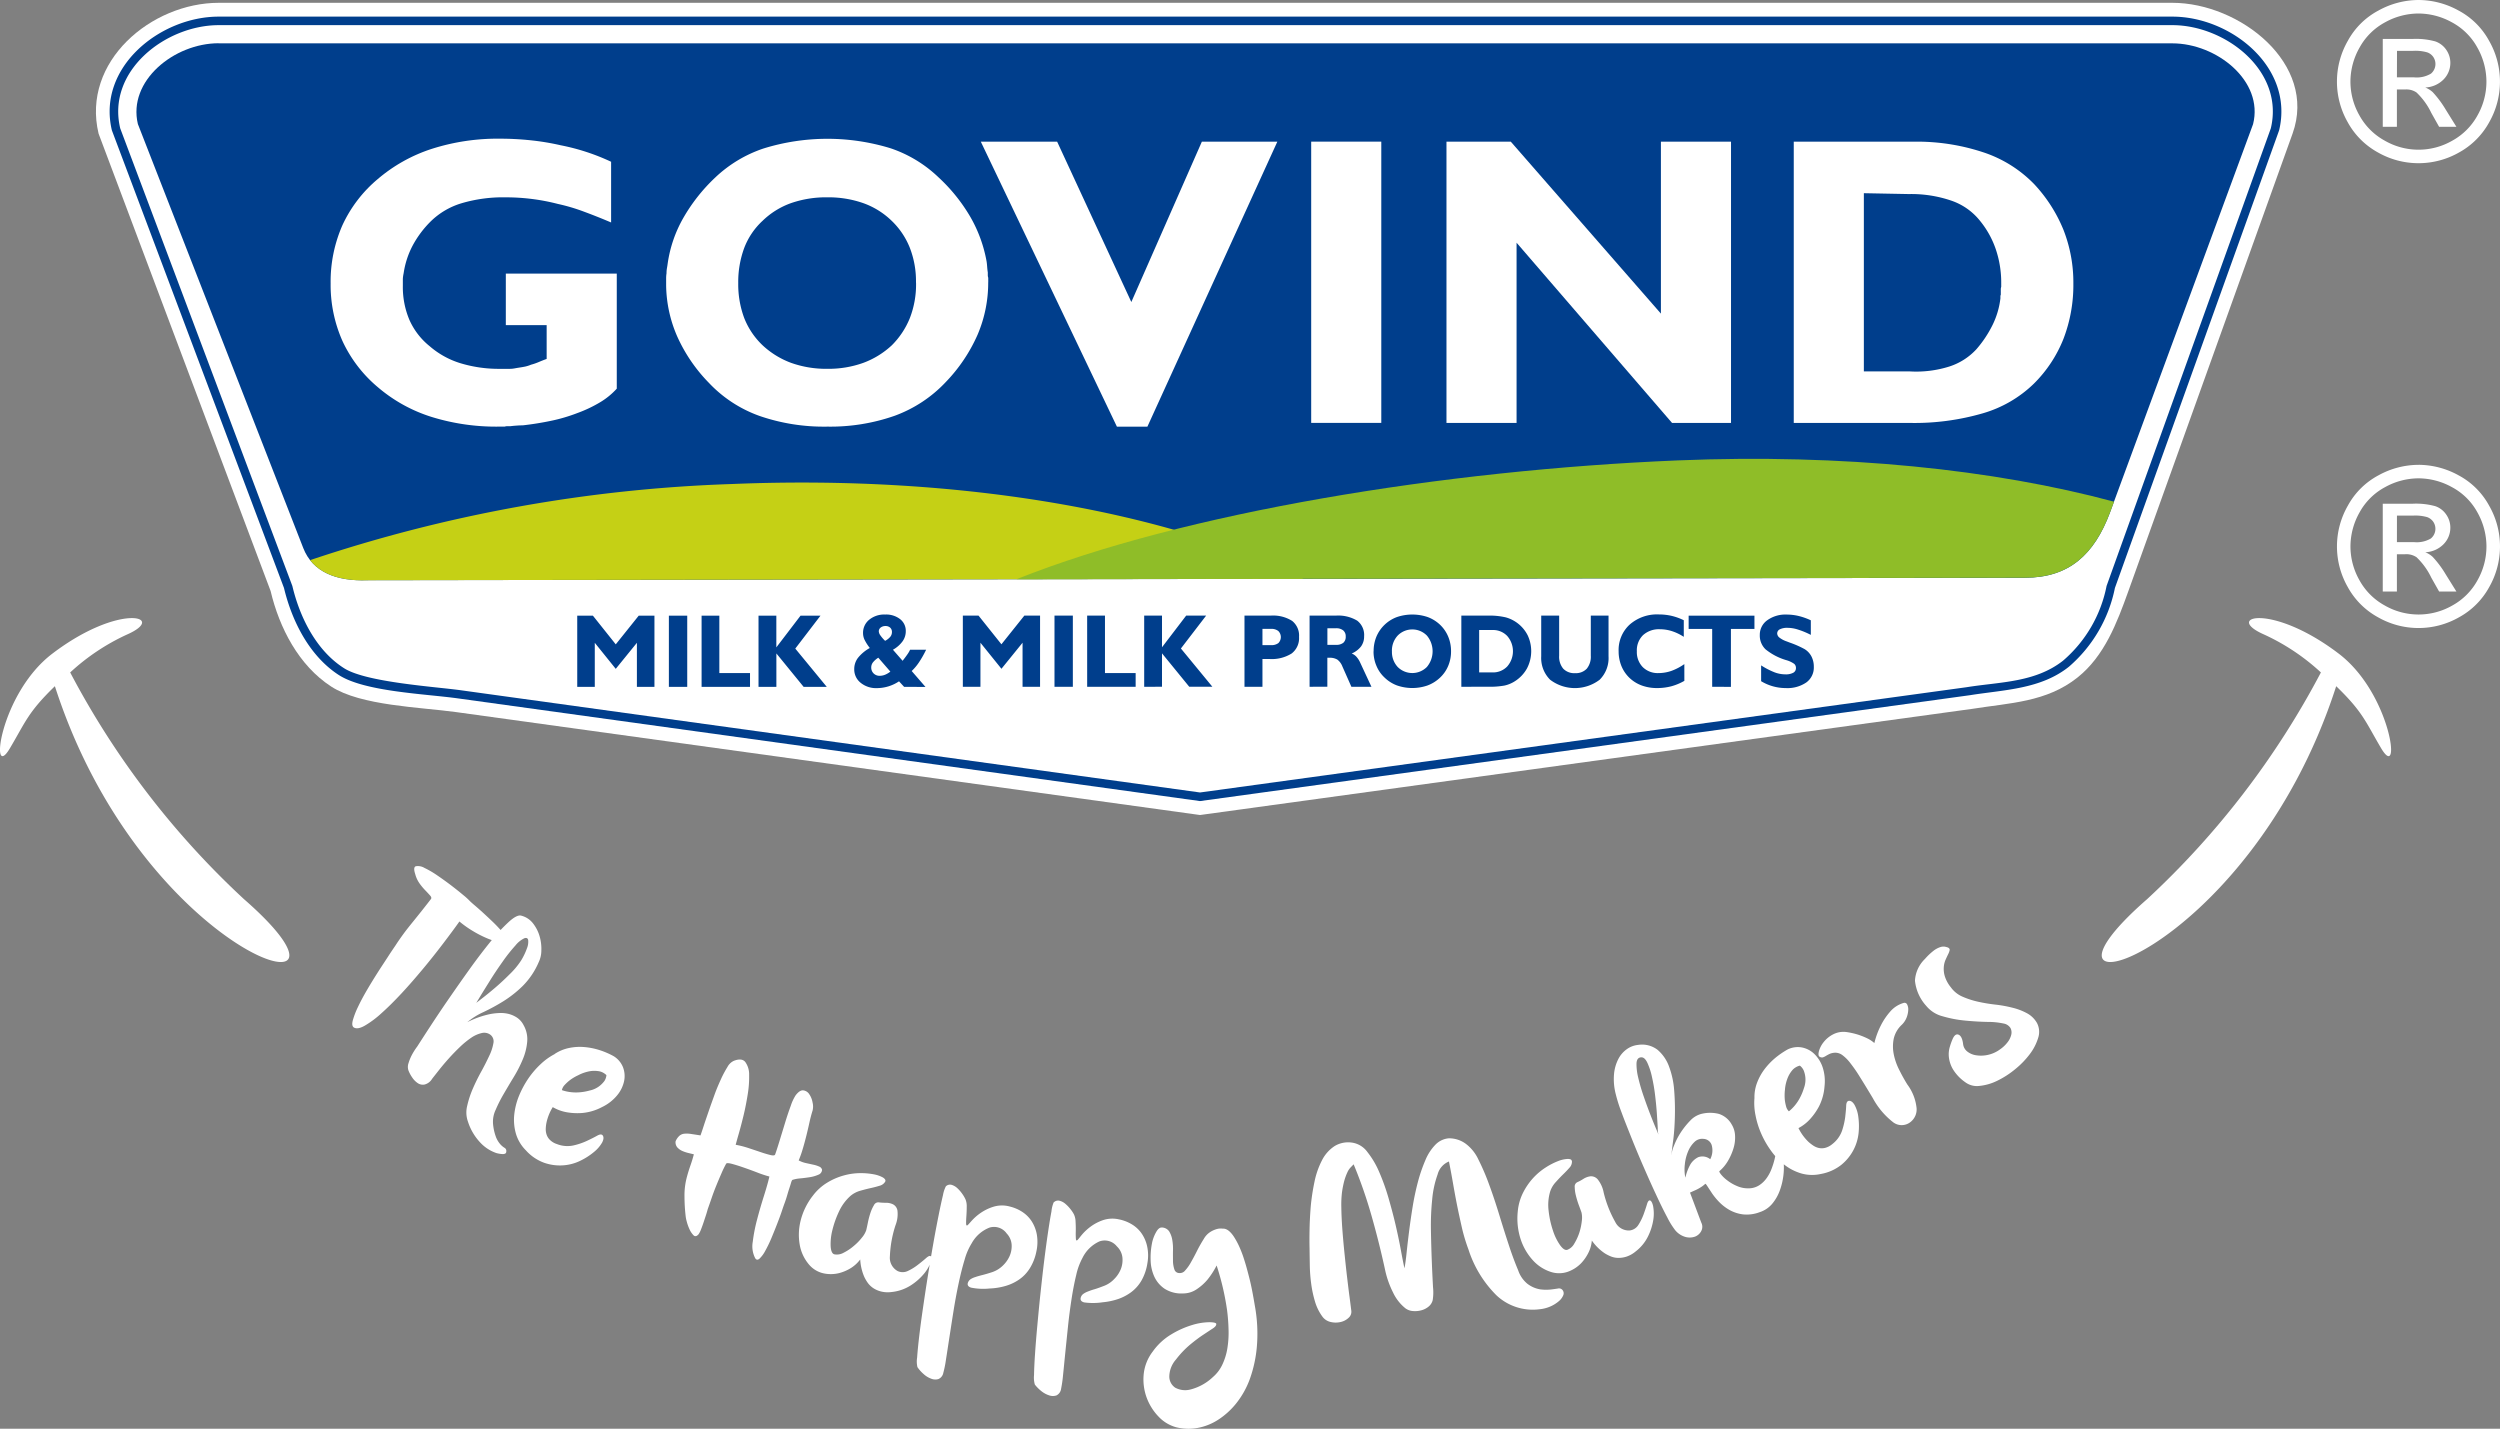 <svg xmlns="http://www.w3.org/2000/svg" xmlns:xlink="http://www.w3.org/1999/xlink" id="loggo" width="406.94" height="232.569" viewBox="0 0 406.94 232.569"><rect x="0" y="0" width="406.94" height="232.569" fill="#808080" stroke="none"/><defs><clipPath id="clip-path"><rect id="Rectangle_31" data-name="Rectangle 31" width="406.94" height="232.569" fill="none"></rect></clipPath></defs><g id="Group_41" data-name="Group 41" clip-path="url(#clip-path)"><path id="Path_29" data-name="Path 29" d="M56.872,1.079h318c10.97,0,23.652,9.928,19.576,21.286L367.715,96.852c-1.862,5.184-3.889,10.547-8.259,14.038-5.063,4.046-11.052,4.14-17.171,5.119L216.606,133.287,95.448,116.525c-5.761-.793-15.471-1.025-20.265-4.15-5.281-3.423-8.439-9.542-9.862-15.548L37.315,22.365c-2.8-11.738,8.6-21.286,19.567-21.286" transform="translate(-21.271 -0.622)" fill="#fff" fill-rule="evenodd"></path><path id="Path_30" data-name="Path 30" d="M65.849,16.646H383.855c7.232,0,14.916,6.136,13.15,13.15L373.7,93.052c-2.549,6.768-6.6,10.576-13.829,10.586l-269.8.4c-5.1.193-8.94-1.369-10.443-5.222L52.7,29.779c-1.671-7.035,5.915-13.15,13.15-13.15" transform="translate(-30.258 -9.59)" fill="#003e8c" fill-rule="evenodd"></path><path id="Path_31" data-name="Path 31" d="M280.966,201.227c-21.375-10.676-55.2-17-93.042-15.434a240.568,240.568,0,0,0-68.682,12.39c1.9,2.429,5.221,3.431,9.342,3.274Z" transform="translate(-68.765 -107.007)" fill="#c5d015" fill-rule="evenodd"></path><path id="Path_32" data-name="Path 32" d="M569.538,183.413c-19.506-5.258-44.13-7.838-71.058-6.722-37.926,1.572-80.254,8.431-107.594,19.338l164.149-.24c7.225,0,11.276-3.825,13.829-10.586Z" transform="translate(-225.417 -101.747)" fill="#8fbd28" fill-rule="evenodd"></path><path id="Path_33" data-name="Path 33" d="M172.786,56.958v10q-2.207-.942-4.365-1.74a30.547,30.547,0,0,0-4.3-1.276,33.392,33.392,0,0,0-4.195-.806,34.111,34.111,0,0,0-4.254-.269,23.774,23.774,0,0,0-7.248.967,12.149,12.149,0,0,0-4.974,2.922,16.575,16.575,0,0,0-2.984,3.99,14.013,14.013,0,0,0-1.449,4.463c-.037.182-.073.362-.095.54a3.727,3.727,0,0,0-.037.532v1.011a13.693,13.693,0,0,0,1.075,5.537,11.442,11.442,0,0,0,3.287,4.264,13.841,13.841,0,0,0,5.038,2.783,21.492,21.492,0,0,0,6.443.907h1.611a4.268,4.268,0,0,0,.7-.067c.249-.045.5-.091.773-.132.309-.044.634-.1.967-.166a5.489,5.489,0,0,0,.967-.307,8.99,8.99,0,0,0,1.176-.4c.425-.178.876-.364,1.373-.541v-5.5h-6.647V75.283h18.06V94.008a11.814,11.814,0,0,1-2.651,2.18,21.4,21.4,0,0,1-3.734,1.781,27.27,27.27,0,0,1-4.328,1.276q-2.243.472-4.595.737-.476,0-.967.039c-.334.021-.684.052-1.042.1h-.5a1.357,1.357,0,0,0-.435.068H154.45a35.479,35.479,0,0,1-10.9-1.582,24.906,24.906,0,0,1-8.762-4.86,21.671,21.671,0,0,1-5.744-7.523,22.476,22.476,0,0,1-1.913-9.329,22.82,22.82,0,0,1,1.913-9.476,21.585,21.585,0,0,1,5.744-7.515,25.743,25.743,0,0,1,8.83-4.935,35.179,35.179,0,0,1,11.109-1.65,47.46,47.46,0,0,1,5.038.27,40.677,40.677,0,0,1,4.834.806,35.2,35.2,0,0,1,8.19,2.683Z" transform="translate(-73.312 -30.745)" fill="#fff"></path><path id="Path_34" data-name="Path 34" d="M296.817,76.726a14.952,14.952,0,0,0-1-5.608,12.423,12.423,0,0,0-2.951-4.392,12.807,12.807,0,0,0-4.641-2.887,17.107,17.107,0,0,0-5.836-.942,17.385,17.385,0,0,0-5.908.942,12.81,12.81,0,0,0-4.641,2.887,11.66,11.66,0,0,0-2.988,4.43,15.971,15.971,0,0,0-.967,5.7,15.718,15.718,0,0,0,.967,5.676,12.364,12.364,0,0,0,3,4.455,13.834,13.834,0,0,0,4.641,2.857,16.952,16.952,0,0,0,5.908.967,16.69,16.69,0,0,0,5.836-.967,13.834,13.834,0,0,0,4.641-2.857,13.2,13.2,0,0,0,2.951-4.461,15.14,15.14,0,0,0,1-5.675Zm11.756,0a21.513,21.513,0,0,1-1.74,8.559,26.4,26.4,0,0,1-5.171,7.687,21.579,21.579,0,0,1-8.289,5.475,31.661,31.661,0,0,1-10.976,1.775,32.137,32.137,0,0,1-11.048-1.74,21.021,21.021,0,0,1-8.223-5.366,26.009,26.009,0,0,1-5.167-7.557,21.371,21.371,0,0,1-1.81-8.288V76.059a5.394,5.394,0,0,1,.063-.8,4.473,4.473,0,0,1,.066-.81q.073-.4.135-.869a20.883,20.883,0,0,1,2.487-7.25,28.425,28.425,0,0,1,5.237-6.652,21.208,21.208,0,0,1,7.853-4.728,35.07,35.07,0,0,1,20.682-.039,20.9,20.9,0,0,1,7.778,4.7,27.975,27.975,0,0,1,5.237,6.509,22.426,22.426,0,0,1,2.62,7.194c.05.3.077.617.1.93s.058.607.1.876v.435a1.261,1.261,0,0,0,.073.437v.74Z" transform="translate(-147.717 -30.778)" fill="#fff"></path><path id="Path_35" data-name="Path 35" d="M425.412,54.468,404.26,100.857h-4.966L377.14,54.468h12.425l12.078,26.107,11.483-26.107Z" transform="translate(-217.49 -31.411)" fill="#fff"></path><rect id="Rectangle_30" data-name="Rectangle 30" width="11.41" height="45.781" transform="translate(213.431 23.055)" fill="#fff"></rect><path id="Path_36" data-name="Path 36" d="M602.523,54.468v45.785h-9.6L567.616,70.917v29.336h-11.41V54.468h10.468L591.112,82.46V54.468Z" transform="translate(-320.755 -31.411)" fill="#fff"></path><path id="Path_37" data-name="Path 37" d="M701.156,62.859V91.866h7.451a17.891,17.891,0,0,0,6.478-.8,10.245,10.245,0,0,0,4.4-2.819,18.375,18.375,0,0,0,2.615-3.928,13.284,13.284,0,0,0,1.284-4.336v-.3a.613.613,0,0,1,.064-.3v-.907a1.165,1.165,0,0,1,.068-.367v-.6a16.874,16.874,0,0,0-.876-5.5,14.929,14.929,0,0,0-2.615-4.7,10.173,10.173,0,0,0-4.6-3.228A20.163,20.163,0,0,0,708.475,63Zm-11.41-8.391h20.2a34.282,34.282,0,0,1,10.98,1.845,20.485,20.485,0,0,1,7.954,5.07,24.275,24.275,0,0,1,4.771,7.449,23.46,23.46,0,0,1,1.607,8.728,24.494,24.494,0,0,1-1.607,9,21.351,21.351,0,0,1-4.834,7.316,19.817,19.817,0,0,1-8.259,4.8,39.951,39.951,0,0,1-11.883,1.58H689.746Z" transform="translate(-397.765 -31.411)" fill="#fff"></path><path id="Path_38" data-name="Path 38" d="M219.646,132.682l124.78-17.135c5.463-.876,11.157-.746,15.707-4.324a21.439,21.439,0,0,0,7.078-12.156l26.735-74.487c2.249-9.387-7.424-16.8-16.023-16.8H59.91c-8.6,0-18.269,7.411-16.028,16.8L71.9,99.067c1.265,5.332,4.026,10.624,8.455,13.411,3.612,2.274,14.77,2.986,18.9,3.555Zm-140.2-19.129c-4.624-3-7.552-8.509-8.909-14.163L42.523,24.9C40.073,14.618,50.406,6.392,59.908,6.392H377.922c9.5,0,19.847,8.226,17.375,18.512L368.57,99.39A22.884,22.884,0,0,1,361.1,112.2c-4.591,3.674-10.512,3.755-16.078,4.641L219.644,134.083,98.8,117.361c-5.38-.745-15.15-1.083-19.352-3.808Z" transform="translate(-24.312 -3.686)" fill="#003e8c" fill-rule="evenodd"></path><path id="Path_39" data-name="Path 39" d="M414.672,247.126v-2.581a12.146,12.146,0,0,0,2.2,1.137,4.98,4.98,0,0,0,1.74.325,2.533,2.533,0,0,0,1.29-.263.838.838,0,0,0,.439-.773.873.873,0,0,0-.279-.669,4.2,4.2,0,0,0-1.269-.6,9.661,9.661,0,0,1-3.407-1.775,3.094,3.094,0,0,1-.93-2.321,2.888,2.888,0,0,1,1.216-2.406,5.031,5.031,0,0,1,3.154-.926,8.527,8.527,0,0,1,1.973.236,10.533,10.533,0,0,1,1.963.7v2.373a13.057,13.057,0,0,0-2.093-.867,5.64,5.64,0,0,0-1.684-.282,2.662,2.662,0,0,0-1.263.238.747.747,0,0,0-.435.685.9.9,0,0,0,.386.681,3.967,3.967,0,0,0,1.176.611c.112.047.282.108.5.193a15.831,15.831,0,0,1,2.382,1.048,3.038,3.038,0,0,1,1.131,1.2,3.612,3.612,0,0,1,.387,1.7,2.994,2.994,0,0,1-1.212,2.528,5.436,5.436,0,0,1-3.365.922,7.726,7.726,0,0,1-4.009-1.126m-7.958.917v-9.414h-3.831v-2.166h10.711v2.166h-3.829v9.426Zm-4.529-.967a9.075,9.075,0,0,1-2.128.886,9.169,9.169,0,0,1-2.291.288,7.2,7.2,0,0,1-2.5-.414,5.808,5.808,0,0,1-1.984-1.216,5.63,5.63,0,0,1-1.34-1.957,6.285,6.285,0,0,1-.456-2.394,5.607,5.607,0,0,1,1.8-4.353,6.74,6.74,0,0,1,4.75-1.651,9.4,9.4,0,0,1,2.067.23,9.616,9.616,0,0,1,1.988.714V239.9a8.027,8.027,0,0,0-1.934-.93,6.434,6.434,0,0,0-1.934-.305,3.844,3.844,0,0,0-2.761.955,3.452,3.452,0,0,0-1.01,2.626,3.507,3.507,0,0,0,.967,2.587,3.458,3.458,0,0,0,2.574.967,6.463,6.463,0,0,0,2.1-.363,9.025,9.025,0,0,0,2.089-1.1Zm-12.342-10.618v6.633a4.967,4.967,0,0,1-1.441,3.8,6.651,6.651,0,0,1-8.068,0,4.988,4.988,0,0,1-1.449-3.8v-6.633h2.92v6.517a3.036,3.036,0,0,0,.66,2.115,2.469,2.469,0,0,0,1.934.733,2.433,2.433,0,0,0,1.9-.725,3.065,3.065,0,0,0,.657-2.128v-6.517Zm-23.96,11.584V236.446h4.349a11.317,11.317,0,0,1,2.889.286,5.708,5.708,0,0,1,3.564,2.928,6.062,6.062,0,0,1-.124,5.393,5.785,5.785,0,0,1-2.007,2.1,5.131,5.131,0,0,1-1.648.677,13.544,13.544,0,0,1-2.674.193Zm2.9-9.238v6.9h2.166a3.178,3.178,0,0,0,2.4-.967,3.769,3.769,0,0,0,0-4.968,3.169,3.169,0,0,0-2.4-.967Zm-17.178,3.464a6.171,6.171,0,0,1,.456-2.394,5.818,5.818,0,0,1,3.351-3.187,7.825,7.825,0,0,1,4.978,0,5.906,5.906,0,0,1,2,1.232,5.684,5.684,0,0,1,1.353,1.955,6.079,6.079,0,0,1,.464,2.394,6,6,0,0,1-.464,2.375,5.525,5.525,0,0,1-1.353,1.934,6,6,0,0,1-2.009,1.249,7.592,7.592,0,0,1-4.962,0,5.816,5.816,0,0,1-2-1.253,5.458,5.458,0,0,1-1.354-1.934,5.879,5.879,0,0,1-.474-2.365Zm2.982,0a3.581,3.581,0,0,0,.934,2.547,3.348,3.348,0,0,0,4.734.02l.019-.02a3.97,3.97,0,0,0,0-5.109,3.324,3.324,0,0,0-4.7-.052l-.052.052a3.6,3.6,0,0,0-.938,2.568Zm-13.407,5.774V236.446h4.274a6,6,0,0,1,3.48.822,2.935,2.935,0,0,1,1.122,2.543,2.738,2.738,0,0,1-.493,1.642,3.765,3.765,0,0,1-1.528,1.16,2.04,2.04,0,0,1,.773.532,3.725,3.725,0,0,1,.6.928l1.845,3.964h-3.264l-1.477-3.338a2.5,2.5,0,0,0-.812-1.093,2.356,2.356,0,0,0-1.29-.3h-.338v4.711Zm4.295-6.826a1.81,1.81,0,0,0,1.2-.34,1.262,1.262,0,0,0,.387-1.021,1.223,1.223,0,0,0-.412-.994,1.787,1.787,0,0,0-1.179-.346h-1.391v2.707Zm-14.891,6.826V236.446h4.274a5.771,5.771,0,0,1,3.481.859,3.046,3.046,0,0,1,1.126,2.608,3.136,3.136,0,0,1-1.2,2.694,6.072,6.072,0,0,1-3.634.9H333.5v4.529Zm4.3-6.78a1.88,1.88,0,0,0,1.211-.329,1.389,1.389,0,0,0,0-1.963l-.009-.009a1.792,1.792,0,0,0-1.186-.346H333.5v2.647Zm-20.626,6.78V236.446h2.9V241.6l3.936-5.158h3.251l-4.109,5.355,5.123,6.229h-3.765l-4.436-5.44v5.44Zm-9.283,0V236.446h2.9v9.346h4.993v2.239Zm-5.318-11.584h2.988v11.584h-2.988ZM284.73,248.029V236.446h2.556l3.725,4.667,3.73-4.667H297.3v11.584h-2.85v-7.171l-3.436,4.241-3.419-4.241v7.171Zm-12.655-7.478a2.709,2.709,0,0,0,.849-.663,1.187,1.187,0,0,0,.265-.764.926.926,0,0,0-.28-.714,1.11,1.11,0,0,0-.774-.269,1.237,1.237,0,0,0-.773.242.775.775,0,0,0-.312.619,1.217,1.217,0,0,0,.242.64,6.314,6.314,0,0,0,.784.909m3.094,7.49-.828-.9a6.529,6.529,0,0,1-3.616,1.108,3.961,3.961,0,0,1-2.644-.882,2.764,2.764,0,0,1-1.029-2.208,3.009,3.009,0,0,1,.6-1.829,6.513,6.513,0,0,1,1.934-1.615,7.73,7.73,0,0,1-.864-1.354,2.566,2.566,0,0,1-.237-1.067,2.731,2.731,0,0,1,1-2.176,3.847,3.847,0,0,1,2.608-.849,3.686,3.686,0,0,1,2.429.752,2.4,2.4,0,0,1,.919,1.953,2.789,2.789,0,0,1-.513,1.642A4.892,4.892,0,0,1,273.353,242l1.572,1.8c.377-.481.65-.851.83-1.12a4.286,4.286,0,0,0,.387-.677h2.611a16.57,16.57,0,0,1-1.176,2.067,8.061,8.061,0,0,1-1.174,1.393l2.247,2.591Zm-2.232-2.475-1.971-2.271a3.527,3.527,0,0,0-.888.787,1.353,1.353,0,0,0-.259.806,1.317,1.317,0,0,0,.387.967,1.355,1.355,0,0,0,.986.387,2.357,2.357,0,0,0,.86-.166,3.7,3.7,0,0,0,.88-.516Zm-21.466,2.475V236.457h2.9v5.158l3.937-5.158h3.247l-4.1,5.355,5.123,6.229h-3.765l-4.436-5.44v5.44Zm-9.267,0V236.457h2.889V245.8h4.993v2.239Zm-5.326-11.584h2.988v11.584H236.88Zm-14.916,11.584V236.457h2.553l3.717,4.666,3.736-4.666h2.562v11.584h-2.856V240.87l-3.442,4.241-3.414-4.241v7.171Z" transform="translate(-128.003 -136.238)" fill="#003e8c"></path><path id="Path_40" data-name="Path 40" d="M846.34,248.762c4.37,4.222,4.778,5.8,7.312,10.094,3.373,5.689,1.679-8.874-6.9-15.393-10.977-8.354-18.8-6.026-12.154-3.115a35.215,35.215,0,0,1,9.252,6.174,137.569,137.569,0,0,1-28.271,36.886c-23.852,20.818,16.3,10.249,30.76-34.648" transform="translate(-466.062 -137.064)" fill="#fff"></path><path id="Path_41" data-name="Path 41" d="M328.664,405.172a8.62,8.62,0,0,1-6.942-2.257,18.44,18.44,0,0,1-4.57-7.468,28.6,28.6,0,0,1-1.071-3.555c-.276-1.224-.547-2.446-.791-3.674s-.461-2.421-.669-3.622-.423-2.357-.651-3.481a3.1,3.1,0,0,0-1.839,2.092,16.139,16.139,0,0,0-.886,4.061,41.785,41.785,0,0,0-.207,5.048c.031,1.792.081,3.481.143,5.08s.132,2.964.193,4.126a8.2,8.2,0,0,1-.047,2.158,1.959,1.959,0,0,1-.669,1.05,3.08,3.08,0,0,1-1.189.609,3.9,3.9,0,0,1-1.385.116,2.309,2.309,0,0,1-1.206-.45,7.237,7.237,0,0,1-2.021-2.6,15.1,15.1,0,0,1-1.249-3.5q-.932-4.345-2.2-8.822a76,76,0,0,0-2.951-8.509c-.174.176-.344.354-.522.54a2.767,2.767,0,0,0-.5.773,9.253,9.253,0,0,0-.468,1.249,15.46,15.46,0,0,0-.4,1.945,17.014,17.014,0,0,0-.114,2.483q.022,1.568.155,3.456c.095,1.255.209,2.574.35,3.937s.276,2.665.423,3.9.279,2.344.412,3.33.222,1.741.29,2.265a1.306,1.306,0,0,1-.464,1.121,2.739,2.739,0,0,1-1.3.673,3.476,3.476,0,0,1-1.62-.014,2.238,2.238,0,0,1-1.354-.909,7.888,7.888,0,0,1-1.189-2.448,18.512,18.512,0,0,1-.613-2.891,25.835,25.835,0,0,1-.222-2.982c-.014-.984-.031-1.934-.041-2.8-.021-.756-.021-1.74,0-2.947s.085-2.479.193-3.818a35.81,35.81,0,0,1,.605-3.993,13.341,13.341,0,0,1,1.218-3.508,5.98,5.98,0,0,1,2.077-2.34,4.258,4.258,0,0,1,3.119-.5,3.769,3.769,0,0,1,2.212,1.485,13.964,13.964,0,0,1,1.874,3.154,34.991,34.991,0,0,1,1.514,4.177c.441,1.524.843,3.019,1.186,4.491s.629,2.835.861,4.1.429,2.263.59,3q.182-.921.346-2.5t.408-3.514q.243-1.934.58-4.01c.224-1.387.513-2.727.849-4.013a25.332,25.332,0,0,1,1.215-3.548,7.955,7.955,0,0,1,1.642-2.539,3.455,3.455,0,0,1,2.172-1.04,4.576,4.576,0,0,1,2.819.93,6.745,6.745,0,0,1,2,2.514,37.144,37.144,0,0,1,1.783,4.173c.58,1.568,1.126,3.232,1.659,4.976s1.054,3.39,1.559,4.92,1,2.846,1.476,3.968A4.81,4.81,0,0,0,326.719,401a4.682,4.682,0,0,0,2.11.928,7.409,7.409,0,0,0,1.663.029c.477-.052.884-.114,1.224-.168a.735.735,0,0,1,.8.328.836.836,0,0,1,.039.822,2.5,2.5,0,0,1-.714.928,5.5,5.5,0,0,1-1.336.833,5.8,5.8,0,0,1-1.829.468M267.23,391.855a1.478,1.478,0,0,1,1.209.652,3.826,3.826,0,0,1,.5,1.394,8.434,8.434,0,0,1,.112,1.74c-.014.617,0,1.19,0,1.711a4.552,4.552,0,0,0,.232,1.34.818.818,0,0,0,.785.58,1.092,1.092,0,0,0,.977-.437,6.636,6.636,0,0,0,.938-1.333c.313-.547.644-1.16.978-1.833s.72-1.339,1.123-1.984a3.165,3.165,0,0,1,.985-1.064,3.961,3.961,0,0,1,1-.476,2.417,2.417,0,0,1,1.093-.1q.878-.058,1.777,1.273a12.584,12.584,0,0,1,.82,1.475,18.083,18.083,0,0,1,.868,2.249c.294.9.58,1.971.893,3.208s.58,2.692.859,4.363a25.221,25.221,0,0,1,.333,6.528,20.813,20.813,0,0,1-1.129,5.314,14.088,14.088,0,0,1-2.236,4.026,12.363,12.363,0,0,1-3,2.708,9.238,9.238,0,0,1-3.373,1.311,8.186,8.186,0,0,1-3.438-.135,6.185,6.185,0,0,1-2.848-1.74,8.848,8.848,0,0,1-1.913-3.05,8.637,8.637,0,0,1-.5-3.738,7.239,7.239,0,0,1,1.466-3.769,9.984,9.984,0,0,1,3.061-2.831,14.7,14.7,0,0,1,3.427-1.524,9.981,9.981,0,0,1,2.779-.439c.748.013,1.12.122,1.089.321,0,.222-.193.462-.594.718s-.911.6-1.53,1.007-1.331.942-2.114,1.584a15.309,15.309,0,0,0-2.321,2.44,4.293,4.293,0,0,0-1.085,2.741,2.173,2.173,0,0,0,.967,1.849,3.394,3.394,0,0,0,2.539.276,8.312,8.312,0,0,0,3.61-2.026,6.039,6.039,0,0,0,1.547-2.075,9.815,9.815,0,0,0,.8-2.674,15.654,15.654,0,0,0,.178-2.992,30.1,30.1,0,0,0-.23-3.055,42.222,42.222,0,0,0-1.709-7.348,13.264,13.264,0,0,1-1.468,2.28,8.211,8.211,0,0,1-1.715,1.547,3.939,3.939,0,0,1-2.269.725,5.062,5.062,0,0,1-3.028-.773,4.777,4.777,0,0,1-1.682-2.005,6.771,6.771,0,0,1-.58-2.628,12.118,12.118,0,0,1,.193-2.618,5.977,5.977,0,0,1,.712-1.978c.281-.5.592-.752.9-.727Zm-17.577-4.094a.989.989,0,0,1,.911-.265,2.351,2.351,0,0,1,.967.506,5.707,5.707,0,0,1,.851.892,4.957,4.957,0,0,1,.563.861,3,3,0,0,1,.251,1.184c.031.52.039,1.029.031,1.518a11.755,11.755,0,0,0,.016,1.2c.015.313.108.386.267.238s.367-.443.723-.869a8.4,8.4,0,0,1,1.375-1.284,7.534,7.534,0,0,1,2.013-1.068,4.806,4.806,0,0,1,2.6-.147,6.52,6.52,0,0,1,2.005.742,5.211,5.211,0,0,1,1.636,1.441,5.85,5.85,0,0,1,.967,2.144,7.009,7.009,0,0,1,.062,2.783,8.189,8.189,0,0,1-.93,2.787,6.3,6.3,0,0,1-1.681,1.934,7.846,7.846,0,0,1-2.21,1.16,10.956,10.956,0,0,1-2.477.513,10.432,10.432,0,0,1-3.009.017c-.509-.141-.677-.429-.52-.859a1.093,1.093,0,0,1,.387-.522,3.227,3.227,0,0,1,.737-.387,11,11,0,0,1,1.137-.386c.447-.135.984-.333,1.59-.569a4.476,4.476,0,0,0,1.568-1.077,4.753,4.753,0,0,0,1.089-1.648,4.041,4.041,0,0,0,.244-1.891,2.94,2.94,0,0,0-.905-1.785,2.53,2.53,0,0,0-2.839-.8,5.694,5.694,0,0,0-2.756,2.692,10.626,10.626,0,0,0-1.011,2.752q-.441,1.808-.774,3.986c-.222,1.446-.421,2.947-.58,4.5s-.312,3.013-.45,4.38-.25,2.555-.358,3.58a19.694,19.694,0,0,1-.307,2.11,1.4,1.4,0,0,1-.746,1.064,1.839,1.839,0,0,1-1.178,0,3.943,3.943,0,0,1-1.3-.708,6.1,6.1,0,0,1-1.048-1.058,4.148,4.148,0,0,1-.13-1.547c.014-.915.068-2.056.16-3.432s.217-2.932.377-4.653.323-3.481.516-5.269.386-3.551.6-5.27.422-3.26.625-4.628.386-2.489.555-3.373a5.237,5.237,0,0,1,.363-1.487Zm-17.542-2.632a.965.965,0,0,1,.922-.209,2.373,2.373,0,0,1,.928.547,5.885,5.885,0,0,1,.809.94,5.532,5.532,0,0,1,.514.889,2.949,2.949,0,0,1,.193,1.191c0,.528-.022,1.032-.056,1.52s-.05.889-.044,1.2.1.4.261.257.387-.425.764-.831a8.235,8.235,0,0,1,1.441-1.213,7.625,7.625,0,0,1,2.067-.967,4.766,4.766,0,0,1,2.611,0,6.421,6.421,0,0,1,1.963.842,5.22,5.22,0,0,1,1.547,1.522,5.96,5.96,0,0,1,.858,2.195,7.182,7.182,0,0,1-.083,2.787,8.068,8.068,0,0,1-1.077,2.727,6.168,6.168,0,0,1-1.779,1.839,7.6,7.6,0,0,1-2.259,1.035,10.617,10.617,0,0,1-2.5.387,10.041,10.041,0,0,1-3.009-.141c-.5-.165-.663-.458-.48-.884a1.2,1.2,0,0,1,.42-.5,3.166,3.166,0,0,1,.758-.339c.317-.112.7-.216,1.16-.333s1-.273,1.624-.481a4.567,4.567,0,0,0,1.624-.986,4.91,4.91,0,0,0,1.16-1.6,4.007,4.007,0,0,0,.34-1.872,2.937,2.937,0,0,0-.81-1.824,2.514,2.514,0,0,0-2.788-.955,5.661,5.661,0,0,0-2.9,2.547,10.147,10.147,0,0,0-1.16,2.694c-.364,1.19-.687,2.5-.99,3.933s-.58,2.926-.824,4.467-.47,3-.677,4.345-.386,2.541-.549,3.564a17.254,17.254,0,0,1-.422,2.087,1.374,1.374,0,0,1-.8,1.021,1.791,1.791,0,0,1-1.178-.062,3.705,3.705,0,0,1-1.251-.773,5.78,5.78,0,0,1-.986-1.108,3.977,3.977,0,0,1-.05-1.559c.062-.907.174-2.05.334-3.419s.367-2.916.617-4.631.51-3.459.795-5.236.58-3.52.878-5.222.594-3.237.863-4.591.514-2.471.723-3.343a5,5,0,0,1,.482-1.455Zm-9.88-.773a1.478,1.478,0,0,1-.917.7c-.441.135-.928.267-1.477.387s-1.112.267-1.7.435a4.255,4.255,0,0,0-1.6.851,7.785,7.785,0,0,0-1.847,2.514,15.8,15.8,0,0,0-1.079,3.034,9.163,9.163,0,0,0-.284,2.647c.052.773.255,1.211.607,1.3a2.21,2.21,0,0,0,1.513-.265,7.913,7.913,0,0,0,1.628-1.085,8.7,8.7,0,0,0,1.354-1.386,3.753,3.753,0,0,0,.69-1.19c.07-.3.164-.713.269-1.245a13.632,13.632,0,0,1,.412-1.562,6.239,6.239,0,0,1,.58-1.276.774.774,0,0,1,.773-.449,8.385,8.385,0,0,0,1.133.068,2.619,2.619,0,0,1,1.2.255,1.4,1.4,0,0,1,.716,1.021,4.934,4.934,0,0,1-.313,2.365,18.559,18.559,0,0,0-.917,5.057,2.467,2.467,0,0,0,1.249,2.41,1.95,1.95,0,0,0,1.71-.027,8.381,8.381,0,0,0,1.611-1q.754-.58,1.309-1.069c.371-.331.621-.429.773-.308s.149.486-.052,1.071a6.328,6.328,0,0,1-1.112,1.851,9.314,9.314,0,0,1-2.127,1.841,7.111,7.111,0,0,1-3.094,1.06,4.611,4.611,0,0,1-1.665-.077,4.152,4.152,0,0,1-1.272-.536,3.559,3.559,0,0,1-.889-.822,6.1,6.1,0,0,1-.607-1.021,8.167,8.167,0,0,1-.665-2.847,5.613,5.613,0,0,1-1.562,1.427,6.937,6.937,0,0,1-1.889.8,5.605,5.605,0,0,1-2.555.027,4.327,4.327,0,0,1-2.45-1.568,6.739,6.739,0,0,1-1.381-3.024,9.4,9.4,0,0,1,.112-3.878,10.8,10.8,0,0,1,2.021-4.169,8.285,8.285,0,0,1,2.348-2.127,10.451,10.451,0,0,1,2.686-1.16,10.175,10.175,0,0,1,2.642-.377,11.46,11.46,0,0,1,2.237.193,4.924,4.924,0,0,1,1.509.528c.334.226.452.437.353.638Zm-18.872-.795a17.643,17.643,0,0,1-1.934-.638q-1.151-.445-2.257-.826c-.735-.259-1.385-.458-1.921-.6s-.858-.149-.93-.021a15.97,15.97,0,0,0-.773,1.59c-.279.635-.565,1.313-.855,2.025s-.547,1.406-.774,2.079-.435,1.239-.6,1.715c-.056.217-.143.526-.273.925s-.267.812-.408,1.238-.286.814-.429,1.178a3.484,3.484,0,0,1-.387.748c-.306.338-.58.386-.814.149a3.392,3.392,0,0,1-.663-1,7.47,7.47,0,0,1-.458-1.307,5.378,5.378,0,0,1-.155-.789,29.251,29.251,0,0,1-.193-3.261,11.511,11.511,0,0,1,.4-3.169c.159-.6.352-1.22.58-1.868s.4-1.242.545-1.783l-.9-.218a5.882,5.882,0,0,1-1.011-.342,2.369,2.369,0,0,1-.791-.58,1.283,1.283,0,0,1-.273-.967,2.469,2.469,0,0,1,.625-.911,1.435,1.435,0,0,1,.835-.34,4.222,4.222,0,0,1,1.112.052c.425.062.921.139,1.485.227.13-.364.313-.9.539-1.6s.5-1.479.785-2.321.611-1.727.938-2.644.694-1.767,1.054-2.559a17.3,17.3,0,0,1,1.071-2.015,2.236,2.236,0,0,1,1.038-1q1.3-.507,1.866.193a3.436,3.436,0,0,1,.625,2.075,17.284,17.284,0,0,1-.228,3.174c-.193,1.193-.412,2.349-.688,3.481s-.534,2.114-.789,3-.412,1.47-.486,1.741a15.539,15.539,0,0,1,2.058.524c.729.243,1.408.468,2.029.68s1.16.367,1.59.47.685.069.743-.087c.18-.5.418-1.226.712-2.193s.6-1.953.907-2.967.623-1.947.938-2.8a7.309,7.309,0,0,1,.795-1.694c.453-.58.868-.841,1.251-.787a1.34,1.34,0,0,1,.951.617,3.323,3.323,0,0,1,.538,1.332,2.764,2.764,0,0,1,.012,1.319c-.193.613-.367,1.272-.52,1.972s-.317,1.412-.5,2.139-.369,1.431-.58,2.127a17.19,17.19,0,0,1-.667,1.893,4.506,4.506,0,0,0,1.16.429l1.22.267a4.571,4.571,0,0,1,.967.311.73.73,0,0,1,.458.526.9.9,0,0,1-.611.8,5.544,5.544,0,0,1-1.392.4c-.538.083-1.075.153-1.613.2a5.356,5.356,0,0,0-1.232.248,1.464,1.464,0,0,0-.193.441c-.074.261-.17.561-.29.924s-.236.748-.36,1.178-.263.843-.408,1.234c-.1.265-.255.708-.47,1.354s-.476,1.331-.774,2.1-.613,1.547-.938,2.321a20.637,20.637,0,0,1-1,2.048,4.744,4.744,0,0,1-.913,1.22c-.287.24-.52.205-.7-.1a4.228,4.228,0,0,1-.386-2.661,26.17,26.17,0,0,1,.7-3.6c.331-1.272.7-2.539,1.095-3.786s.706-2.334.918-3.245m-33.784-14.049a6.757,6.757,0,0,0,1.23.3,7.189,7.189,0,0,0,1.421.07,8.673,8.673,0,0,0,1.868-.306,3.925,3.925,0,0,0,1.567-.708,4.208,4.208,0,0,0,.825-.829,2.052,2.052,0,0,0,.34-.967,2.35,2.35,0,0,0-1.094-.613,4.494,4.494,0,0,0-1.458-.048,6.491,6.491,0,0,0-2.057.684,7.193,7.193,0,0,0-1.455.886,7.434,7.434,0,0,0-.81.773,1.705,1.705,0,0,0-.377.767Zm-1.176-5.886a6.7,6.7,0,0,1,2.311-.967,8.582,8.582,0,0,1,2.514-.158,11.269,11.269,0,0,1,2.495.5,12.91,12.91,0,0,1,2.3.994,3.744,3.744,0,0,1,1.495,1.766,4.017,4.017,0,0,1,.193,2.263,5.362,5.362,0,0,1-1.126,2.32,7.221,7.221,0,0,1-2.487,1.934,8.42,8.42,0,0,1-3.191.953,9.965,9.965,0,0,1-2.547-.12,6.825,6.825,0,0,1-2.266-.833,7.982,7.982,0,0,0-1.025,2.539,5.9,5.9,0,0,0-.116,1.013,2.792,2.792,0,0,0,.153.967,2.194,2.194,0,0,0,.58.866,2.838,2.838,0,0,0,1.093.632,4.642,4.642,0,0,0,2.675.221,10.757,10.757,0,0,0,2.22-.754c.644-.305,1.193-.58,1.638-.829s.743-.269.911-.05c.193.271.166.655-.087,1.148a5.481,5.481,0,0,1-1.307,1.528,10.7,10.7,0,0,1-2.21,1.429,7.476,7.476,0,0,1-2.8.764,7.759,7.759,0,0,1-3.083-.4,7.363,7.363,0,0,1-3.026-2.048A6.4,6.4,0,0,1,162.1,376.6a8.2,8.2,0,0,1-.284-3.028,11.267,11.267,0,0,1,.754-3.075,15.478,15.478,0,0,1,1.529-2.866,13.976,13.976,0,0,1,2.044-2.384,10.1,10.1,0,0,1,2.257-1.615Zm-12.763-8.316.89-.69q.893-.679,2.127-1.727t2.429-2.253a12.537,12.537,0,0,0,1.877-2.263,10.666,10.666,0,0,0,.936-1.967,2.761,2.761,0,0,0,.193-1.334c-.068-.3-.276-.4-.613-.29a4.236,4.236,0,0,0-1.466,1.186,26.179,26.179,0,0,0-2.071,2.617c-.751,1.06-1.445,2.092-2.067,3.094s-1.16,1.856-1.586,2.564-.657,1.081-.657,1.081ZM146.03,362.4c.5-.773,1.19-1.856,2.092-3.233s1.9-2.879,3.009-4.484,2.259-3.253,3.454-4.918,2.336-3.156,3.417-4.49a28.872,28.872,0,0,1,2.936-3.164c.872-.793,1.547-1.139,2-1.021a3.52,3.52,0,0,1,1.947,1.269,6.171,6.171,0,0,1,1.071,2.112,7.261,7.261,0,0,1,.279,2.321,4.379,4.379,0,0,1-.425,1.866,12.376,12.376,0,0,1-2.615,3.891,18.46,18.46,0,0,1-3.177,2.5,32.483,32.483,0,0,1-3.2,1.74,11.46,11.46,0,0,0-2.638,1.65,14.731,14.731,0,0,1,3.728-1.323,9.826,9.826,0,0,1,1.534-.17,5.3,5.3,0,0,1,1.512.157,4.57,4.57,0,0,1,1.354.617,3.257,3.257,0,0,1,1.043,1.214,4.6,4.6,0,0,1,.58,2.694,9.492,9.492,0,0,1-.715,2.852,20.949,20.949,0,0,1-1.466,2.874c-.58.951-1.131,1.883-1.648,2.773A22.828,22.828,0,0,0,158.8,372.7a4.521,4.521,0,0,0-.43,2.263,8.147,8.147,0,0,0,.509,2.247,3.931,3.931,0,0,0,.7,1.125,3.047,3.047,0,0,0,.63.532.6.6,0,0,1,.313.386,1.019,1.019,0,0,1,0,.329.4.4,0,0,1-.162.244,1,1,0,0,1-.489.077,4.692,4.692,0,0,1-.95-.16,6.4,6.4,0,0,1-2.47-1.547,8.9,8.9,0,0,1-2.16-3.564,4.414,4.414,0,0,1-.141-2.514,15.741,15.741,0,0,1,.905-2.8c.412-.95.87-1.889,1.379-2.81s.938-1.777,1.311-2.576a7.737,7.737,0,0,0,.687-2.084,1.353,1.353,0,0,0-.478-1.354,1.677,1.677,0,0,0-1.429-.286,5.061,5.061,0,0,0-1.741.787,14.152,14.152,0,0,0-1.874,1.547q-.958.92-1.8,1.866t-1.547,1.837c-.47.6-.843,1.067-1.116,1.421a2,2,0,0,1-1.239.924,1.482,1.482,0,0,1-1.116-.248,3.332,3.332,0,0,1-.9-.938,5.482,5.482,0,0,1-.58-1.083,1.822,1.822,0,0,1,0-1.209,7.558,7.558,0,0,1,.511-1.272,10.279,10.279,0,0,1,.9-1.43Zm6.877-20.365c-.758,1.073-1.659,2.284-2.68,3.626s-2.1,2.707-3.247,4.082-2.291,2.7-3.459,3.955-2.27,2.352-3.3,3.268a15.643,15.643,0,0,1-2.735,2.042c-.795.45-1.394.539-1.793.276-.249-.178-.3-.566-.143-1.16a13.094,13.094,0,0,1,.828-2.15q.592-1.255,1.448-2.725c.565-.967,1.16-1.934,1.741-2.85s1.16-1.775,1.667-2.564.938-1.412,1.251-1.876q.5-.783,1.239-1.8c.493-.681,1.033-1.353,1.594-2.046s1.106-1.367,1.63-2.034.967-1.226,1.338-1.715c.077-.141.039-.321-.139-.522s-.412-.458-.715-.773a9.827,9.827,0,0,1-.967-1.137,4.7,4.7,0,0,1-.758-1.593c-.248-.756-.213-1.184.1-1.286a2.076,2.076,0,0,1,1.388.265,15.694,15.694,0,0,1,2.127,1.245q1.2.82,2.321,1.677c.737.565,1.381,1.085,1.934,1.547a10.368,10.368,0,0,1,.949.859c.159.168.431.412.824.746s.829.717,1.317,1.16.98.907,1.5,1.4.967.955,1.367,1.4a7.877,7.877,0,0,1,.9,1.16c.213.339.261.58.152.7-.178.217-.551.276-1.115.193a9.611,9.611,0,0,1-1.967-.58,17.618,17.618,0,0,1-2.346-1.185,16.961,16.961,0,0,1-2.255-1.59Z" transform="translate(-78.117 -192.05)" fill="#fff"></path><path id="Path_42" data-name="Path 42" d="M653.561,364.132c.226.106.328.254.29.439a2.653,2.653,0,0,1-.251.673c-.13.263-.276.58-.425.913a3.648,3.648,0,0,0-.279,1.2,4.1,4.1,0,0,0,.182,1.5,5.42,5.42,0,0,0,.986,1.778,4.541,4.541,0,0,0,1.886,1.506,13.745,13.745,0,0,0,2.526.82,26.224,26.224,0,0,0,2.8.468,20.744,20.744,0,0,1,2.773.5,9.816,9.816,0,0,1,2.375.9,4.1,4.1,0,0,1,1.653,1.613,3.118,3.118,0,0,1,.193,2.375,8.416,8.416,0,0,1-1.354,2.65,14.006,14.006,0,0,1-2.413,2.491,14.62,14.62,0,0,1-2.918,1.876,8.457,8.457,0,0,1-2.881.831,3.17,3.17,0,0,1-2.336-.619,7.012,7.012,0,0,1-1.992-2.11,4.986,4.986,0,0,1-.65-1.963,4.224,4.224,0,0,1,.149-1.653,10.707,10.707,0,0,1,.429-1.217c.286-.677.617-.94,1.008-.773s.634.687.74,1.593a1.8,1.8,0,0,0,.677,1.149,3.028,3.028,0,0,0,1.466.611,5.127,5.127,0,0,0,1.9-.073,5.221,5.221,0,0,0,2.01-.93,5.147,5.147,0,0,0,1.118-1.052,3.2,3.2,0,0,0,.646-1.247,1.582,1.582,0,0,0-.112-1.132,1.65,1.65,0,0,0-1.13-.74,12.118,12.118,0,0,0-2.595-.261c-1.149-.023-2.364-.091-3.64-.215a19.272,19.272,0,0,1-3.674-.7,5.082,5.082,0,0,1-2.682-1.7,7.155,7.155,0,0,1-1.829-4.1A5.315,5.315,0,0,1,649.827,366a10.07,10.07,0,0,1,1.4-1.333,3.663,3.663,0,0,1,1.06-.58,1.6,1.6,0,0,1,.754-.091,3.226,3.226,0,0,1,.532.141m-18.4,17.124a2.452,2.452,0,0,0-.86.193c-.228.114-.433.223-.613.335a2.194,2.194,0,0,1-.491.234.7.7,0,0,1-.551-.125c-.174-.124-.2-.42-.083-.886a4.087,4.087,0,0,1,.75-1.454,4.693,4.693,0,0,1,1.528-1.269,3.674,3.674,0,0,1,2.232-.387,11.821,11.821,0,0,1,1.992.464,12.15,12.15,0,0,1,1.412.58,5.028,5.028,0,0,1,1.108.745,12.99,12.99,0,0,1,1.063-2.881,10.6,10.6,0,0,1,1.489-2.212,4.543,4.543,0,0,1,2.249-1.449.47.47,0,0,1,.543.275,1.758,1.758,0,0,1,.169.911,3.85,3.85,0,0,1-.263,1.2,3.28,3.28,0,0,1-.791,1.185,4.418,4.418,0,0,0-1.313,2.294,6.44,6.44,0,0,0,.017,2.528,9.855,9.855,0,0,0,.9,2.543q.63,1.267,1.317,2.367a7.757,7.757,0,0,1,1.493,3.827,2.6,2.6,0,0,1-1.066,2.321,2.287,2.287,0,0,1-2.708.011,12.377,12.377,0,0,1-3.342-3.941c-.774-1.294-1.456-2.417-2.048-3.357a23.413,23.413,0,0,0-1.6-2.33,6.441,6.441,0,0,0-1.315-1.33,1.947,1.947,0,0,0-1.236-.393Zm-7.485,9.539a6.527,6.527,0,0,0,.9-.876,7.073,7.073,0,0,0,.812-1.172,8.818,8.818,0,0,0,.737-1.74,3.985,3.985,0,0,0,.232-1.706,4.175,4.175,0,0,0-.269-1.143,2.093,2.093,0,0,0-.629-.8,2.467,2.467,0,0,0-1.108.609,4.545,4.545,0,0,0-.8,1.211,6.474,6.474,0,0,0-.52,2.1,8,8,0,0,0-.017,1.706,7.558,7.558,0,0,0,.226,1.095,1.636,1.636,0,0,0,.423.706Zm-5.608-2.112a6.567,6.567,0,0,1,.4-2.473,8.822,8.822,0,0,1,1.193-2.21,11.329,11.329,0,0,1,1.75-1.857,13.621,13.621,0,0,1,2.062-1.421,3.772,3.772,0,0,1,2.28-.329,4.018,4.018,0,0,1,2.032,1.037,5.446,5.446,0,0,1,1.375,2.183,7.253,7.253,0,0,1,.312,3.123,8.584,8.584,0,0,1-.876,3.216,9.972,9.972,0,0,1-1.458,2.092,6.738,6.738,0,0,1-1.905,1.483,7.971,7.971,0,0,0,1.605,2.22,6.158,6.158,0,0,0,.808.63,2.714,2.714,0,0,0,.9.387,2.29,2.29,0,0,0,1.043-.023,2.918,2.918,0,0,0,1.112-.58,4.77,4.77,0,0,0,1.607-2.158,11.957,11.957,0,0,0,.532-2.28c.081-.715.141-1.325.159-1.835s.174-.774.448-.8c.329-.023.641.2.925.687a5.448,5.448,0,0,1,.6,1.914,11.066,11.066,0,0,1,.047,2.632,7.689,7.689,0,0,1-.837,2.775,7.822,7.822,0,0,1-1.974,2.412A7.489,7.489,0,0,1,632.881,401a6.457,6.457,0,0,1-3.152-.079,8.287,8.287,0,0,1-2.707-1.365,10.977,10.977,0,0,1-2.2-2.274,14.909,14.909,0,0,1-1.625-2.81,13.813,13.813,0,0,1-.94-3,9.807,9.807,0,0,1-.182-2.787Zm-15.633,5.862a3.337,3.337,0,0,1-.107-.956c-.027-.634-.081-1.412-.141-2.344s-.16-1.949-.288-3.032a28.406,28.406,0,0,0-.514-3.007,10.974,10.974,0,0,0-.746-2.3c-.288-.617-.623-.922-1.013-.9q-.708.038-.758.98a9.146,9.146,0,0,0,.277,2.321,30.513,30.513,0,0,0,.882,3.025q.559,1.627,1.1,3.013c.359.925.673,1.694.94,2.321s.365.892.35.872Zm4.394,7.027a7.833,7.833,0,0,1,.851-2.208,3.146,3.146,0,0,1,1.234-1.1,2.011,2.011,0,0,1,1.953.329,3.094,3.094,0,0,0,.223-2.344,1.469,1.469,0,0,0-1.325-.967,1.772,1.772,0,0,0-1.466.508,4.478,4.478,0,0,0-1.048,1.567,7.1,7.1,0,0,0-.516,2.084,6.649,6.649,0,0,0,.077,2.121Zm-2.266-3.674a4.964,4.964,0,0,1,.386-1.454,11.482,11.482,0,0,1,1.07-2.127,12.569,12.569,0,0,1,1.6-2.013,3.783,3.783,0,0,1,1.976-1.129,5.877,5.877,0,0,1,2.665.035,3.675,3.675,0,0,1,2.11,1.741,3.745,3.745,0,0,1,.54,1.8,5.94,5.94,0,0,1-.254,2.06,9.227,9.227,0,0,1-.9,2.052,6.5,6.5,0,0,1-1.386,1.667c-.07.058.021.243.261.549a5.676,5.676,0,0,0,1.025.967,6.929,6.929,0,0,0,1.547.9,4.413,4.413,0,0,0,1.839.387,3.217,3.217,0,0,0,1.8-.5,4.516,4.516,0,0,0,1.245-1.219,6.66,6.66,0,0,0,.8-1.547,12.54,12.54,0,0,0,.47-1.535c.1-.478.193-.872.25-1.19s.112-.487.164-.508c.255-.048.47.131.659.551a5.576,5.576,0,0,1,.386,1.642,10.407,10.407,0,0,1-.046,2.266,10.792,10.792,0,0,1-.594,2.439,7.2,7.2,0,0,1-1.23,2.127,4.423,4.423,0,0,1-2.032,1.354,5.883,5.883,0,0,1-2.727.358,6.032,6.032,0,0,1-2.172-.71,7.645,7.645,0,0,1-1.665-1.276,10.588,10.588,0,0,1-1.189-1.443c-.31-.476-.565-.855-.76-1.16s-.305-.422-.344-.377a4.977,4.977,0,0,1-.845.627,6.6,6.6,0,0,1-.824.431c-.236.1-.435.193-.592.265l-.222.1c.386,1.013.74,1.959,1.063,2.824s.58,1.547.785,2.079a1.47,1.47,0,0,1-.017,1.354,1.9,1.9,0,0,1-.994.9,2.593,2.593,0,0,1-1.547.069,3.336,3.336,0,0,1-1.709-1.12,12.949,12.949,0,0,1-1.286-2.084q-.832-1.557-1.814-3.686c-.667-1.414-1.342-2.938-2.05-4.56s-1.367-3.2-1.97-4.717-1.16-2.9-1.619-4.16a24.509,24.509,0,0,1-.917-2.891,9.681,9.681,0,0,1-.29-3.311,6.615,6.615,0,0,1,.714-2.466,4.466,4.466,0,0,1,1.4-1.6,3.762,3.762,0,0,1,1.766-.669,4.16,4.16,0,0,1,3.214.8,6.48,6.48,0,0,1,1.858,2.708,13.883,13.883,0,0,1,.835,3.842,40.2,40.2,0,0,1,.12,4.206q-.044,2.061-.249,3.775c-.164,1.159-.263,2.019-.313,2.592Zm-16.207.986a1.407,1.407,0,0,1-.387,1.077c-.3.346-.651.715-1.058,1.11s-.8.82-1.212,1.274a4.118,4.118,0,0,0-.9,1.561,7.649,7.649,0,0,0-.232,3.115,15.088,15.088,0,0,0,.686,3.141,8.9,8.9,0,0,0,1.16,2.4c.453.631.849.888,1.2.774a2.177,2.177,0,0,0,1.137-1.025,8.386,8.386,0,0,0,.816-1.777,9.8,9.8,0,0,0,.4-1.893,3.8,3.8,0,0,0-.05-1.369c-.1-.29-.244-.694-.437-1.2a14.554,14.554,0,0,1-.474-1.547,5.909,5.909,0,0,1-.193-1.392.773.773,0,0,1,.422-.8,7.092,7.092,0,0,0,.99-.538,2.753,2.753,0,0,1,1.16-.422,1.428,1.428,0,0,1,1.16.489,4.932,4.932,0,0,1,.984,2.172,18.68,18.68,0,0,0,1.882,4.778,2.452,2.452,0,0,0,2.336,1.379,1.935,1.935,0,0,0,1.439-.924,9.11,9.11,0,0,0,.839-1.7c.214-.605.4-1.135.537-1.609s.3-.694.487-.661.387.331.522.928a6.592,6.592,0,0,1,.041,2.172,9.319,9.319,0,0,1-.832,2.682,6.956,6.956,0,0,1-2.059,2.535,4.6,4.6,0,0,1-1.452.824,4.241,4.241,0,0,1-1.354.218,3.367,3.367,0,0,1-1.193-.23,6.365,6.365,0,0,1-1.052-.538,8.023,8.023,0,0,1-2.073-2.061,5.324,5.324,0,0,1-.58,2.034,6.942,6.942,0,0,1-1.176,1.676,5.658,5.658,0,0,1-2.156,1.377,4.347,4.347,0,0,1-2.91-.027,6.726,6.726,0,0,1-2.767-1.835,9.455,9.455,0,0,1-1.967-3.344,10.953,10.953,0,0,1-.5-4.618,8.454,8.454,0,0,1,.866-3.052,10.658,10.658,0,0,1,1.657-2.406,10.392,10.392,0,0,1,2.048-1.711,10.983,10.983,0,0,1,2-1.025,4.929,4.929,0,0,1,1.558-.348c.429,0,.65.112.666.337Z" transform="translate(-336.496 -209.905)" fill="#fff"></path><path id="Path_43" data-name="Path 43" d="M8.933,248.762c-4.359,4.222-4.773,5.8-7.314,10.094-3.367,5.689-1.677-8.874,6.9-15.393,10.984-8.354,18.8-6.026,12.16-3.115a35.24,35.24,0,0,0-9.255,6.174,137.6,137.6,0,0,0,28.272,36.886c23.854,20.818-16.3,10.249-30.761-34.648" transform="translate(0 -137.064)" fill="#fff"></path><path id="Path_44" data-name="Path 44" d="M908.383,191.312h2.8a4.5,4.5,0,0,0,2.731-.6,2.044,2.044,0,0,0,.379-2.723,2.09,2.09,0,0,0-.978-.747,7.089,7.089,0,0,0-2.305-.249h-2.622Zm-2.305,8.039V185.056h4.9a11.781,11.781,0,0,1,3.639.4,3.511,3.511,0,0,1,1.8,1.38,3.673,3.673,0,0,1,.661,2.1,3.814,3.814,0,0,1-1.112,2.723,4.429,4.429,0,0,1-2.972,1.3,3.82,3.82,0,0,1,1.218.76,16.7,16.7,0,0,1,2.112,2.835l1.74,2.793h-2.815l-1.269-2.249a11.328,11.328,0,0,0-2.406-3.33,2.962,2.962,0,0,0-1.841-.487h-1.354v6.068Zm5.825-18.425a11.291,11.291,0,0,0-5.446,1.433,10.248,10.248,0,0,0-4.144,4.092,11.307,11.307,0,0,0-1.493,5.566,11.136,11.136,0,0,0,1.468,5.5,10.382,10.382,0,0,0,4.112,4.105,11.039,11.039,0,0,0,11.009,0,10.357,10.357,0,0,0,4.09-4.105,11.157,11.157,0,0,0,1.458-5.5,11.332,11.332,0,0,0-1.483-5.566,10.141,10.141,0,0,0-4.138-4.092,11.335,11.335,0,0,0-5.426-1.433Zm0-2.2a13.563,13.563,0,0,1,6.517,1.711,12.181,12.181,0,0,1,4.96,4.914,13.344,13.344,0,0,1,.031,13.268,12.335,12.335,0,0,1-4.906,4.919,13.305,13.305,0,0,1-13.206,0,12.375,12.375,0,0,1-4.921-4.919,13.329,13.329,0,0,1,.031-13.268,12.194,12.194,0,0,1,4.972-4.914,13.558,13.558,0,0,1,6.529-1.708Z" transform="translate(-518.222 -103.065)" fill="#fff"></path><path id="Path_45" data-name="Path 45" d="M908.385,12.592h2.8a4.531,4.531,0,0,0,2.731-.6,2.04,2.04,0,0,0,.387-2.719,2.005,2.005,0,0,0-.979-.747,6.981,6.981,0,0,0-2.305-.25h-2.622Zm-2.305,8.045V6.337h4.9a11.82,11.82,0,0,1,3.639.4,3.56,3.56,0,0,1,1.8,1.378,3.674,3.674,0,0,1,.661,2.1,3.818,3.818,0,0,1-1.112,2.727,4.449,4.449,0,0,1-2.973,1.3,3.944,3.944,0,0,1,1.218.76,16.8,16.8,0,0,1,2.112,2.835l1.74,2.8h-2.815l-1.269-2.257a11.27,11.27,0,0,0-2.406-3.324,2.913,2.913,0,0,0-1.841-.491h-1.354v6.07ZM911.9,2.2a11.28,11.28,0,0,0-5.446,1.433,10.32,10.32,0,0,0-4.144,4.1,11.281,11.281,0,0,0-1.493,5.56,11.142,11.142,0,0,0,1.468,5.5,10.417,10.417,0,0,0,4.112,4.1,11.013,11.013,0,0,0,11.009,0,10.391,10.391,0,0,0,4.09-4.1,11.159,11.159,0,0,0,1.458-5.5,11.31,11.31,0,0,0-1.483-5.56,10.211,10.211,0,0,0-4.138-4.1A11.329,11.329,0,0,0,911.91,2.2Zm0-2.2a13.54,13.54,0,0,1,6.517,1.715,12.148,12.148,0,0,1,4.96,4.908,13.356,13.356,0,0,1,.031,13.272,12.4,12.4,0,0,1-4.906,4.92,13.331,13.331,0,0,1-13.206,0,12.435,12.435,0,0,1-4.922-4.92,13.344,13.344,0,0,1,.031-13.272,12.159,12.159,0,0,1,4.972-4.908A13.55,13.55,0,0,1,911.91,0Z" transform="translate(-518.223)" fill="#fff"></path></g></svg>